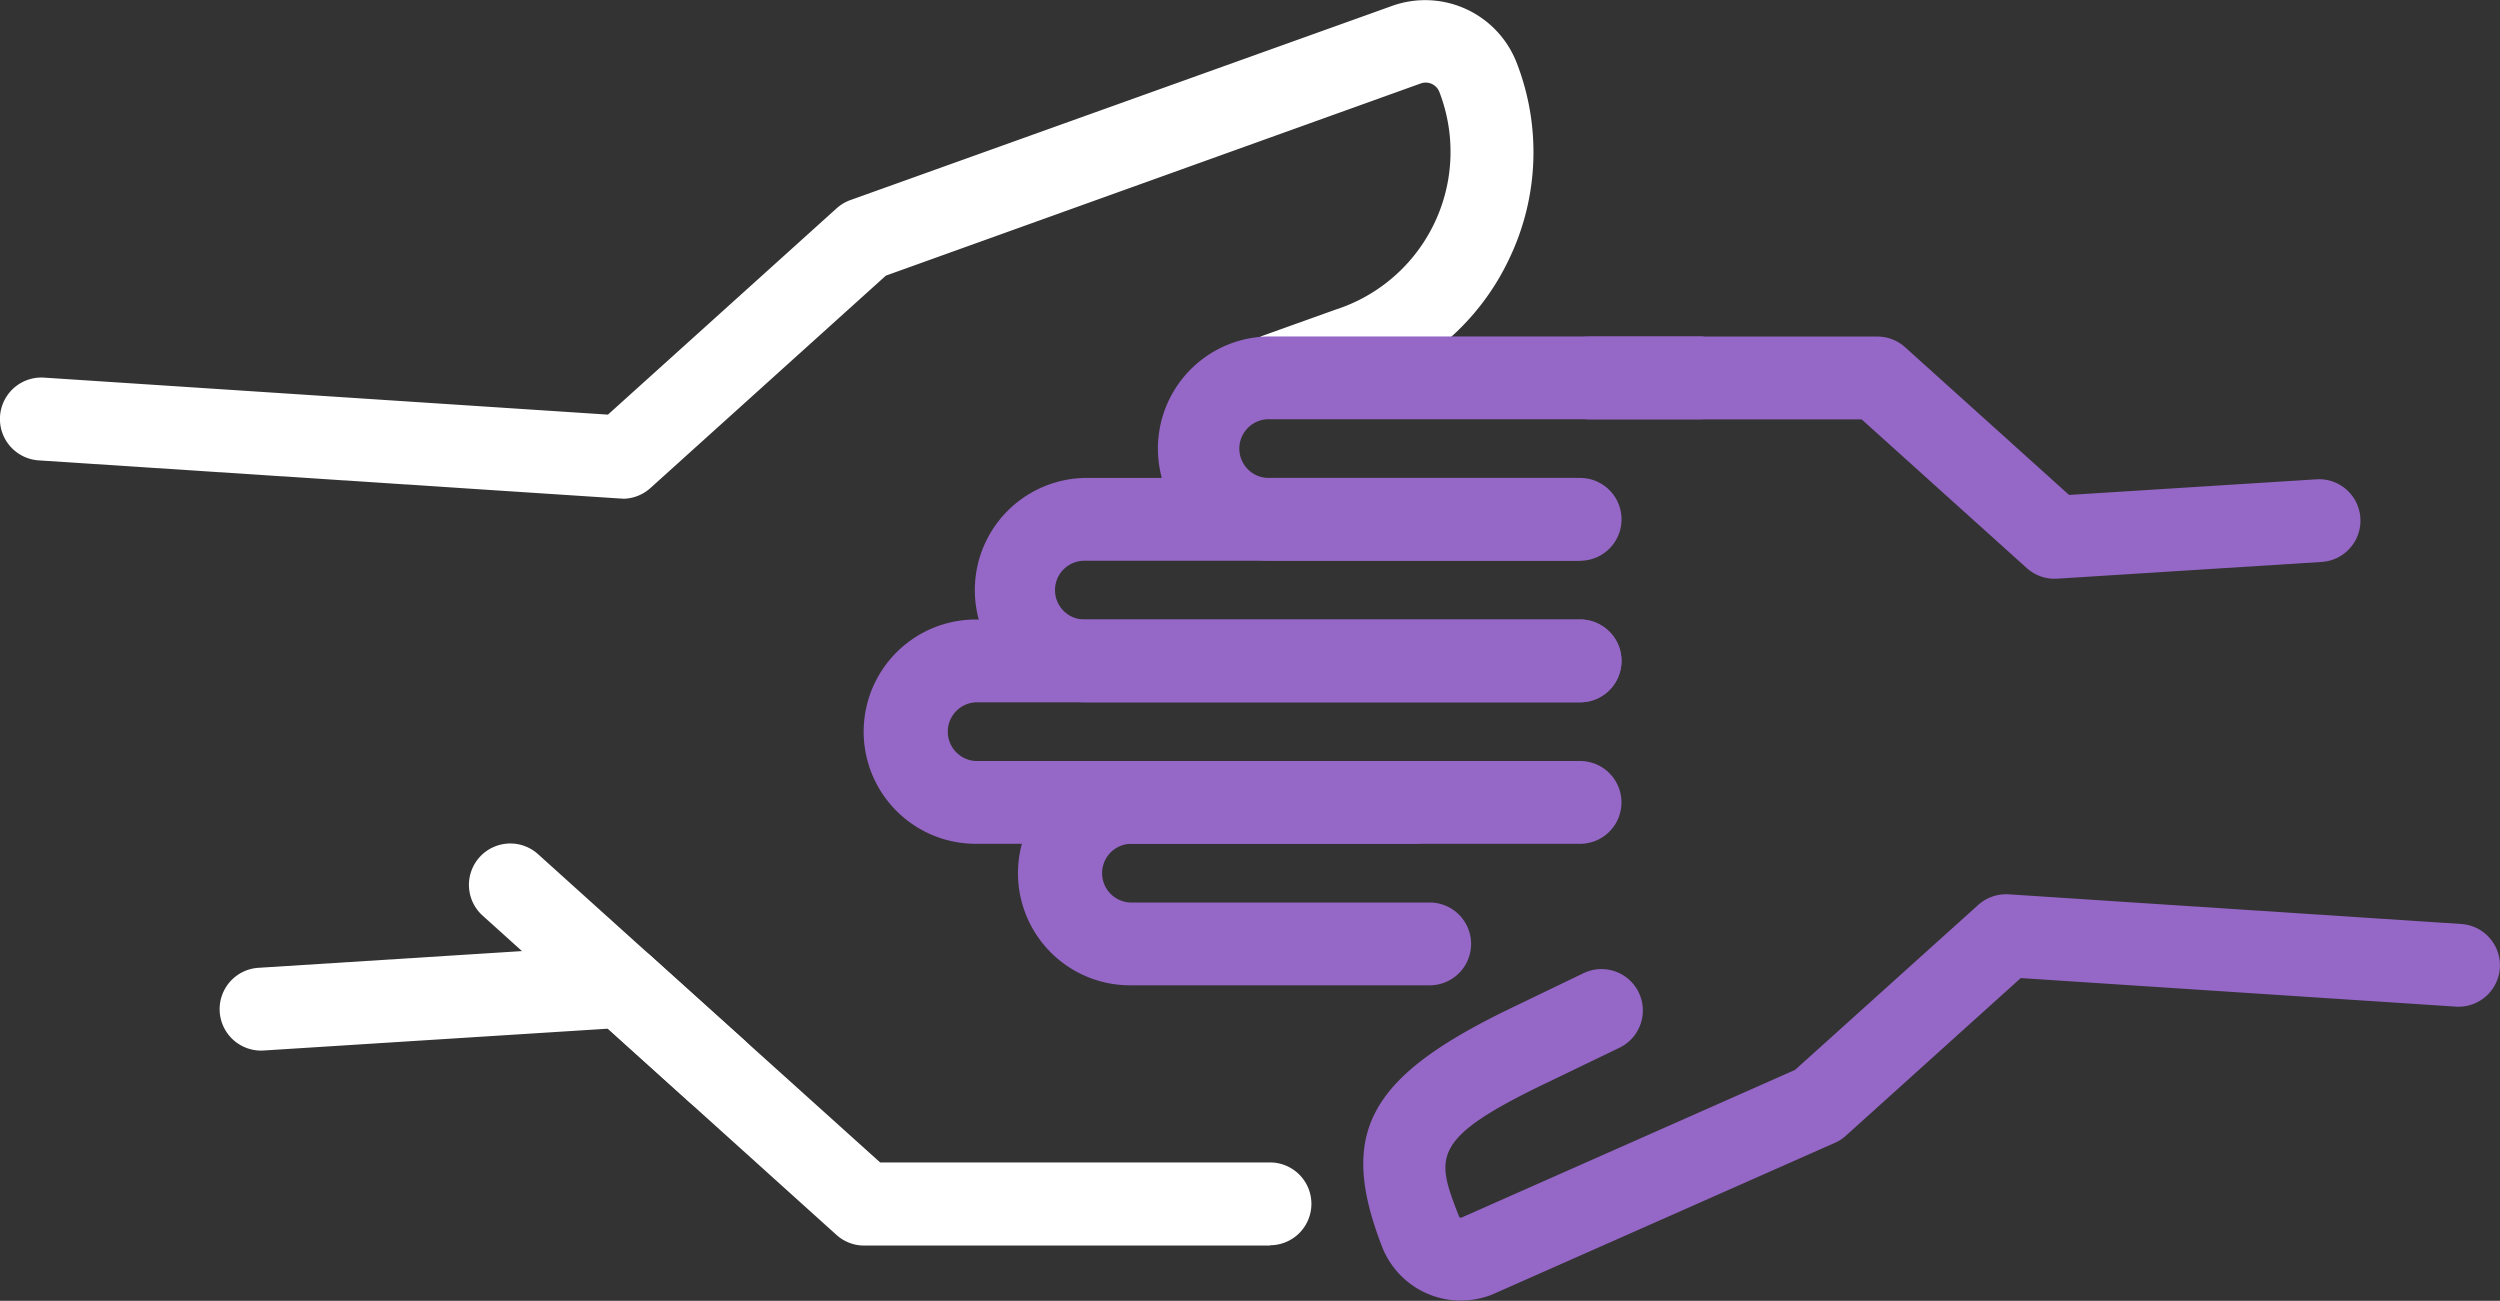<svg id="Group_529" data-name="Group 529" xmlns="http://www.w3.org/2000/svg" xmlns:xlink="http://www.w3.org/1999/xlink" width="40" height="20.813" viewBox="0 0 40 20.813">
  <rect x="0" y="0" width="40" height="20.813" fill="#333333" stroke="none"/>
  <defs>
    <clipPath id="clip-path">
      <rect id="Rectangle_230" data-name="Rectangle 230" width="40" height="20.813" fill="none"/>
    </clipPath>
  </defs>
  <g id="Group_528" data-name="Group 528" transform="translate(0 0)" clip-path="url(#clip-path)">
    <path id="Path_2251" data-name="Path 2251" d="M9.962,7.976H9.919l-9.3-.61A.662.662,0,0,1,.706,6.042l9.021.592,3.658-3.3a.67.67,0,0,1,.219-.132L22.283.091A1.57,1.57,0,0,1,24.265,1a3.943,3.943,0,0,1-.115,3.135A3.942,3.942,0,0,1,21.8,6.209l-1.123.4a.662.662,0,0,1-.447-1.247l1.139-.408a2.653,2.653,0,0,0,1.661-3.482.234.234,0,0,0-.3-.136L14.174,4.41l-3.769,3.4a.662.662,0,0,1-.443.17" transform="translate(0 0)" fill="#fff"/>
    <path id="Path_2252" data-name="Path 2252" d="M24.764,39.044h0l-6.492,0a.661.661,0,0,1-.443-.17l-3.659-3.3-5.506.349A.662.662,0,0,1,8.58,34.6l5.785-.367a.675.675,0,0,1,.485.169l3.677,3.312,6.238,0a.662.662,0,0,1,0,1.325" transform="translate(-4.445 -19.115)" fill="#fff"/>
    <path id="Path_2253" data-name="Path 2253" d="M20.946,34.861a.658.658,0,0,1-.443-.17l-3.3-2.976a.662.662,0,1,1,.886-.984l3.3,2.976a.662.662,0,0,1-.443,1.154" transform="translate(-9.481 -17.065)" fill="#fff"/>
    <path id="Path_2254" data-name="Path 2254" d="M48.622,15.779H43.747a1.794,1.794,0,1,1,0-3.589h6.859a.662.662,0,1,1,0,1.325H43.747a.47.47,0,1,0,0,.939h4.874a.662.662,0,0,1,0,1.325" transform="translate(-23.426 -6.807)" fill="#9567c6"/>
    <path id="Path_2255" data-name="Path 2255" d="M44.952,20.906H37.02a1.795,1.795,0,0,1,0-3.589h7.932a.662.662,0,1,1,0,1.325H37.02a.47.47,0,0,0,0,.94h7.932a.662.662,0,1,1,0,1.325" transform="translate(-19.67 -9.67)" fill="#9567c6"/>
    <path id="Path_2256" data-name="Path 2256" d="M42.756,26.034H33.087a1.794,1.794,0,0,1,0-3.589h9.668a.662.662,0,0,1,0,1.325H33.087a.47.47,0,0,0,0,.939h9.668a.662.662,0,0,1,0,1.325" transform="translate(-17.474 -12.533)" fill="#9567c6"/>
    <path id="Path_2257" data-name="Path 2257" d="M43.47,31.161H38.677a1.794,1.794,0,0,1,0-3.589h4.552a.662.662,0,1,1,0,1.325H38.677a.47.47,0,0,0,0,.939H43.47a.662.662,0,1,1,0,1.325" transform="translate(-20.595 -15.396)" fill="#9567c6"/>
    <path id="Path_2258" data-name="Path 2258" d="M50.952,38.9a1.352,1.352,0,0,1-1.263-.872C48.984,36.2,49.477,35.31,51.8,34.2l1.116-.538a.662.662,0,1,1,.575,1.193l-1.119.54c-1.928.918-1.817,1.205-1.449,2.156a.034.034,0,0,0,.037.023L56.3,35.21l2.932-2.641a.674.674,0,0,1,.487-.169l7.241.475a.662.662,0,0,1-.087,1.322l-6.961-.457-2.8,2.524a.644.644,0,0,1-.175.113L51.463,38.8l-.045.018a1.383,1.383,0,0,1-.466.082" transform="translate(-27.58 -18.091)" fill="#9567c6"/>
    <path id="Path_2259" data-name="Path 2259" d="M64.2,16.065a.662.662,0,0,1-.443-.17l-2.643-2.38-4.348,0a.662.662,0,0,1,0-1.325h0l4.6,0a.662.662,0,0,1,.443.17l2.624,2.364,3.958-.25a.662.662,0,1,1,.084,1.322l-4.236.268H64.2" transform="translate(-31.328 -6.805)" fill="#9567c6"/>
  </g>
</svg>
